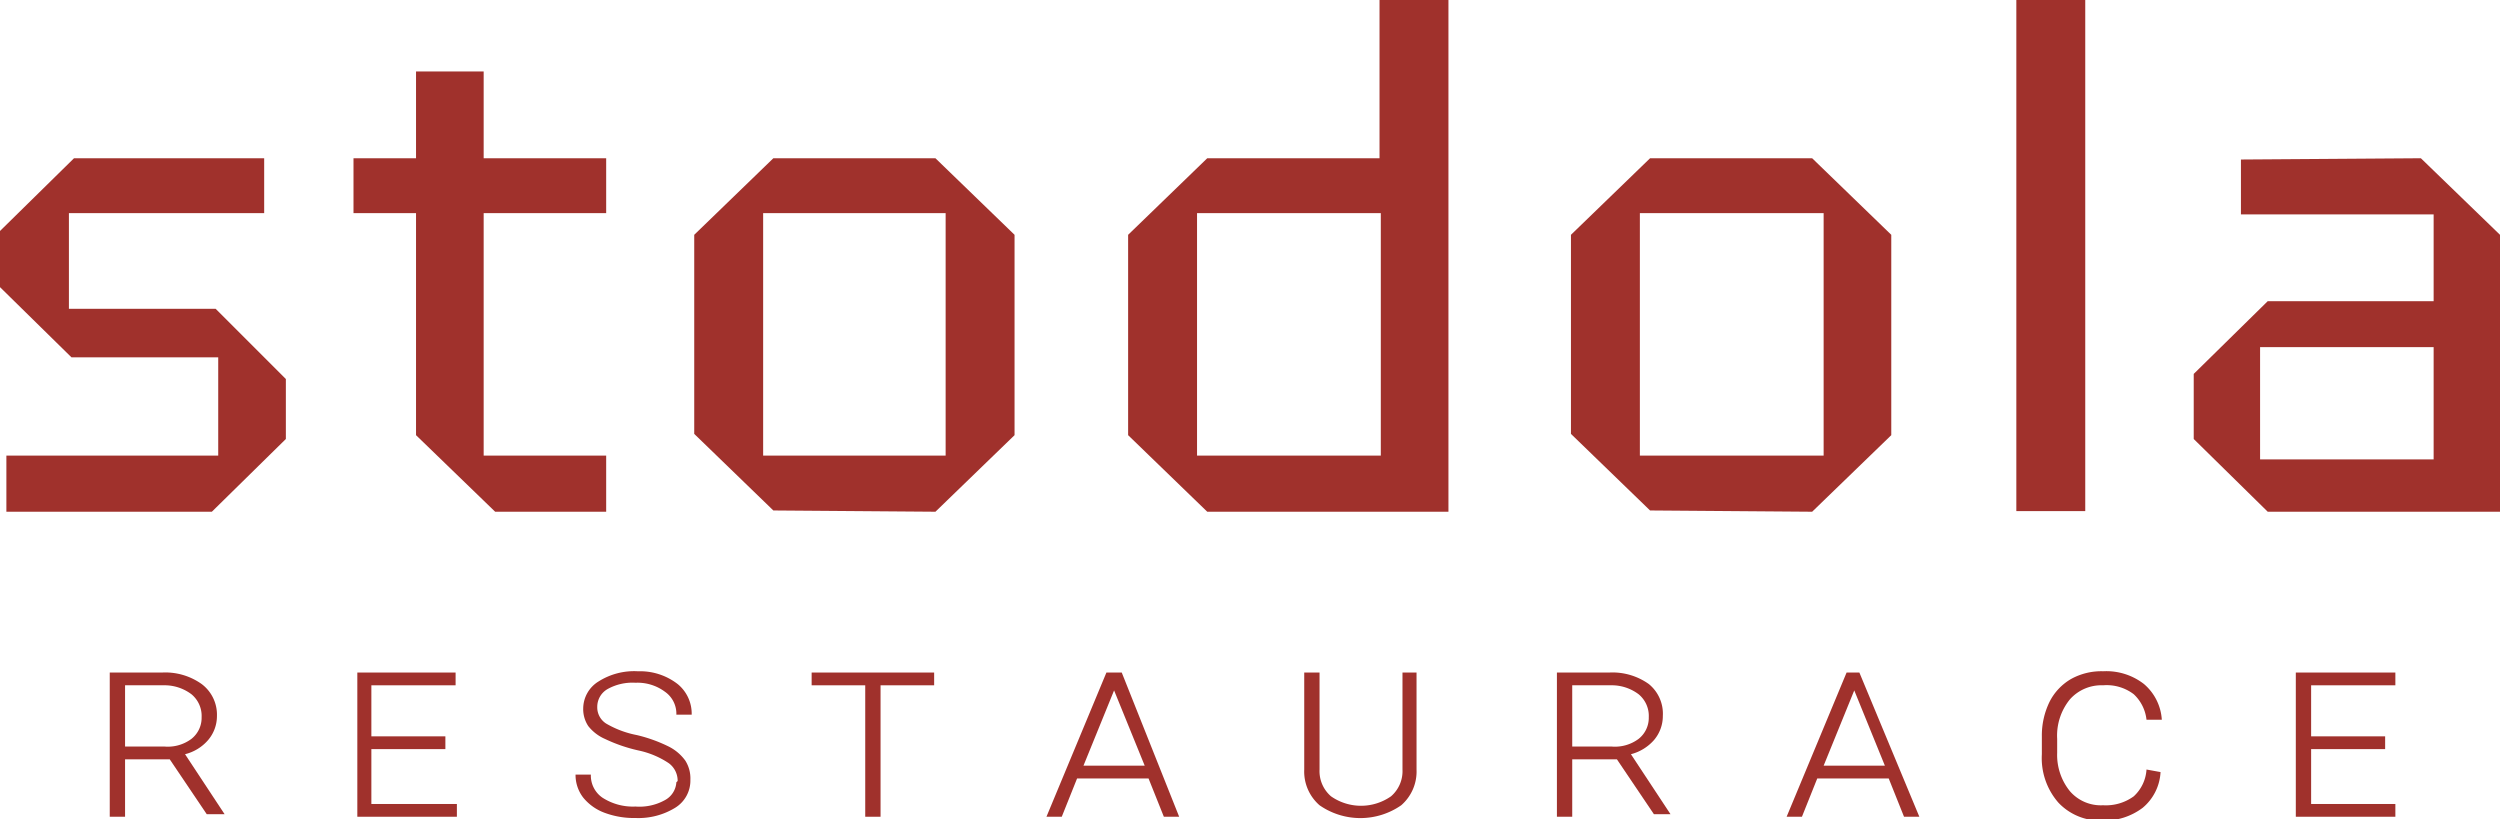 <svg xmlns="http://www.w3.org/2000/svg" xmlns:xlink="http://www.w3.org/1999/xlink" width="637.834" height="208.965" viewBox="0 0 637.834 208.965">
  <defs>
    <clipPath id="clip-path">
      <rect id="Rectangle_31" data-name="Rectangle 31" width="637.834" height="208.965" fill="none"/>
    </clipPath>
  </defs>
  <g id="logo_claim" transform="translate(318.917 104.482)">
    <g id="logo_claim-2" data-name="logo_claim" transform="translate(-318.917 -104.482)">
      <path id="Path_171" data-name="Path 171" d="M18.884,12.4,0,30.959V45.285L18.233,63.192H55.676V88.263H1.628v14.326h52.42L72.932,84.03v-15.3L55.025,50.82H17.582V26.4H67.4v-14Z" transform="translate(0 27.973)" fill="#a0312c"/>
      <path id="Path_172" data-name="Path 172" d="M60.91,41.741V103.6H92.167v14.326H63.841L43.654,98.394V41.741H27.7v-14H43.654V5.6H60.91V27.74H92.167v14Z" transform="translate(62.489 12.633)" fill="#a0312c"/>
      <path id="Path_173" data-name="Path 173" d="M71.982,88.263h46.56V26.4H71.982Zm2.6,14L54.4,82.728V31.935L74.587,12.4h41.35l20.187,19.535V83.053l-20.187,19.535Z" transform="translate(122.722 27.973)" fill="#a0312c"/>
      <path id="Path_174" data-name="Path 174" d="M105.982,54.374h46.885v61.862H105.982ZM152.541,0V40.373H108.587L88.4,59.909v51.118l20.187,19.535h61.537V0Z" transform="translate(199.423)" fill="#a0312c"/>
      <path id="Path_175" data-name="Path 175" d="M140.682,88.263h46.885V26.4H140.682Zm2.6,14L123.1,82.728V31.935L143.287,12.4h41.35l20.187,19.535V83.053l-20.187,19.535Z" transform="translate(277.703 27.973)" fill="#a0312c"/>
      <rect id="Rectangle_30" data-name="Rectangle 30" width="17.582" height="130.399" transform="translate(514.435)" fill="#a0312c"/>
      <path id="Path_176" data-name="Path 176" d="M188.831,60.588h44.28V89.24h-44.28Zm-4.884-47.862v14h49.164v22.14H190.784L171.9,67.425V84.03l18.884,18.559h59.258V31.935L229.855,12.4Z" transform="translate(387.792 27.973)" fill="#a0312c"/>
      <g id="Group_26" data-name="Group 26" clip-path="url(#clip-path)">
        <path id="Path_177" data-name="Path 177" d="M12.507,71.6H22.6a10.093,10.093,0,0,0,6.837-1.954,6.837,6.837,0,0,0,2.6-5.535,7.163,7.163,0,0,0-2.6-5.861,11.4,11.4,0,0,0-7.163-2.279H12.507Zm11.4,3.256h-11.4V89.507H8.6V52.716H21.949a15.954,15.954,0,0,1,10.093,2.93,9.768,9.768,0,0,1,3.907,8.14,9.442,9.442,0,0,1-2.279,6.186,11.4,11.4,0,0,1-5.861,3.582L37.9,88.856H33.345Z" transform="translate(19.401 118.871)" fill="#a0312c"/>
        <path id="Path_178" data-name="Path 178" d="M28,52.7V89.492H53.4V86.236H31.582v-14H50.466V68.98H31.582V55.956H53.071V52.7Z" transform="translate(63.166 118.887)" fill="#a0312c"/>
        <path id="Path_179" data-name="Path 179" d="M71.148,80.622a5.535,5.535,0,0,0-2.279-4.558,22.14,22.14,0,0,0-7.814-3.256,40.048,40.048,0,0,1-8.465-2.93,11.07,11.07,0,0,1-4.233-3.256,7.814,7.814,0,0,1-1.3-4.558,8.14,8.14,0,0,1,3.907-6.837,16.931,16.931,0,0,1,10.093-2.6,15.629,15.629,0,0,1,10.093,3.256,9.768,9.768,0,0,1,3.582,7.814H70.822a6.837,6.837,0,0,0-2.93-5.861A11.721,11.721,0,0,0,60.4,55.552,13.024,13.024,0,0,0,53.24,57.18a5.209,5.209,0,0,0-2.6,4.558,4.884,4.884,0,0,0,2.279,4.233,24.745,24.745,0,0,0,7.814,2.93,38.1,38.1,0,0,1,8.14,2.93A11.721,11.721,0,0,1,73.1,75.413,8.465,8.465,0,0,1,74.4,80.3,8.14,8.14,0,0,1,70.5,87.46a17.907,17.907,0,0,1-10.093,2.6,21.489,21.489,0,0,1-7.814-1.3,12.7,12.7,0,0,1-5.535-3.907A9.442,9.442,0,0,1,45.1,78.994h3.907a6.837,6.837,0,0,0,2.93,5.861A14.326,14.326,0,0,0,60.4,87.134a13.349,13.349,0,0,0,7.489-1.628,5.535,5.535,0,0,0,2.93-4.558" transform="translate(101.741 118.64)" fill="#a0312c"/>
        <path id="Path_180" data-name="Path 180" d="M63.6,52.7v3.256H77.275V89.492h3.907V55.956H94.857V52.7Z" transform="translate(143.476 118.887)" fill="#a0312c"/>
        <path id="Path_181" data-name="Path 181" d="M99.256,57.258l7.814,19.21H91.442ZM97.3,52.7,82,89.492h3.907l3.907-9.768h18.233l3.907,9.768h3.907L101.21,52.7Z" transform="translate(184.985 118.887)" fill="#a0312c"/>
        <path id="Path_182" data-name="Path 182" d="M130.86,52.7V77.445a11.4,11.4,0,0,1-3.907,9.117,18.233,18.233,0,0,1-20.838,0,11.4,11.4,0,0,1-3.907-9.117V52.7h3.907V77.445a8.465,8.465,0,0,0,2.93,6.837,13.349,13.349,0,0,0,15.3,0,8.465,8.465,0,0,0,2.93-6.837V52.7Z" transform="translate(230.546 118.887)" fill="#a0312c"/>
        <path id="Path_183" data-name="Path 183" d="M125.907,71.6H136a10.093,10.093,0,0,0,6.837-1.954,6.837,6.837,0,0,0,2.6-5.535,7.163,7.163,0,0,0-2.6-5.861,11.4,11.4,0,0,0-7.163-2.279h-9.768Zm11.4,3.256h-11.4V89.507H122V52.716h13.349a15.954,15.954,0,0,1,10.093,2.93,9.768,9.768,0,0,1,3.582,8.14,9.442,9.442,0,0,1-2.279,6.186,11.721,11.721,0,0,1-5.861,3.581l10.093,15.3h-4.233Z" transform="translate(275.221 118.871)" fill="#a0312c"/>
        <path id="Path_184" data-name="Path 184" d="M157.256,57.258l7.814,19.21H149.442ZM155.3,52.7,140,89.492h3.907l3.907-9.768h18.233l3.907,9.768h3.907L158.559,52.7Z" transform="translate(315.828 118.887)" fill="#a0312c"/>
        <path id="Path_185" data-name="Path 185" d="M190.3,78.337a12.7,12.7,0,0,1-4.558,9.117,16.279,16.279,0,0,1-10.419,3.256,14.652,14.652,0,0,1-11.07-4.558,17.256,17.256,0,0,1-4.233-12.372V69.221a19.536,19.536,0,0,1,1.954-8.791,14,14,0,0,1,5.535-5.861,15.954,15.954,0,0,1,8.14-1.954,15.629,15.629,0,0,1,10.419,3.256,13.024,13.024,0,0,1,4.558,9.117h-3.907a10.419,10.419,0,0,0-3.256-6.512,11.4,11.4,0,0,0-7.814-2.279,10.745,10.745,0,0,0-8.465,3.581,14.651,14.651,0,0,0-3.256,10.093v3.582a14.651,14.651,0,0,0,3.256,9.768,10.419,10.419,0,0,0,8.465,3.581,12.047,12.047,0,0,0,7.814-2.279,10.093,10.093,0,0,0,3.256-6.837Z" transform="translate(360.926 118.645)" fill="#a0312c"/>
        <path id="Path_186" data-name="Path 186" d="M179.9,52.7V89.492h25.4V86.236H183.807v-14h18.884V68.98H183.807V55.956H205.3V52.7Z" transform="translate(405.839 118.887)" fill="#a0312c"/>
      </g>
    </g>
  </g>
</svg>
